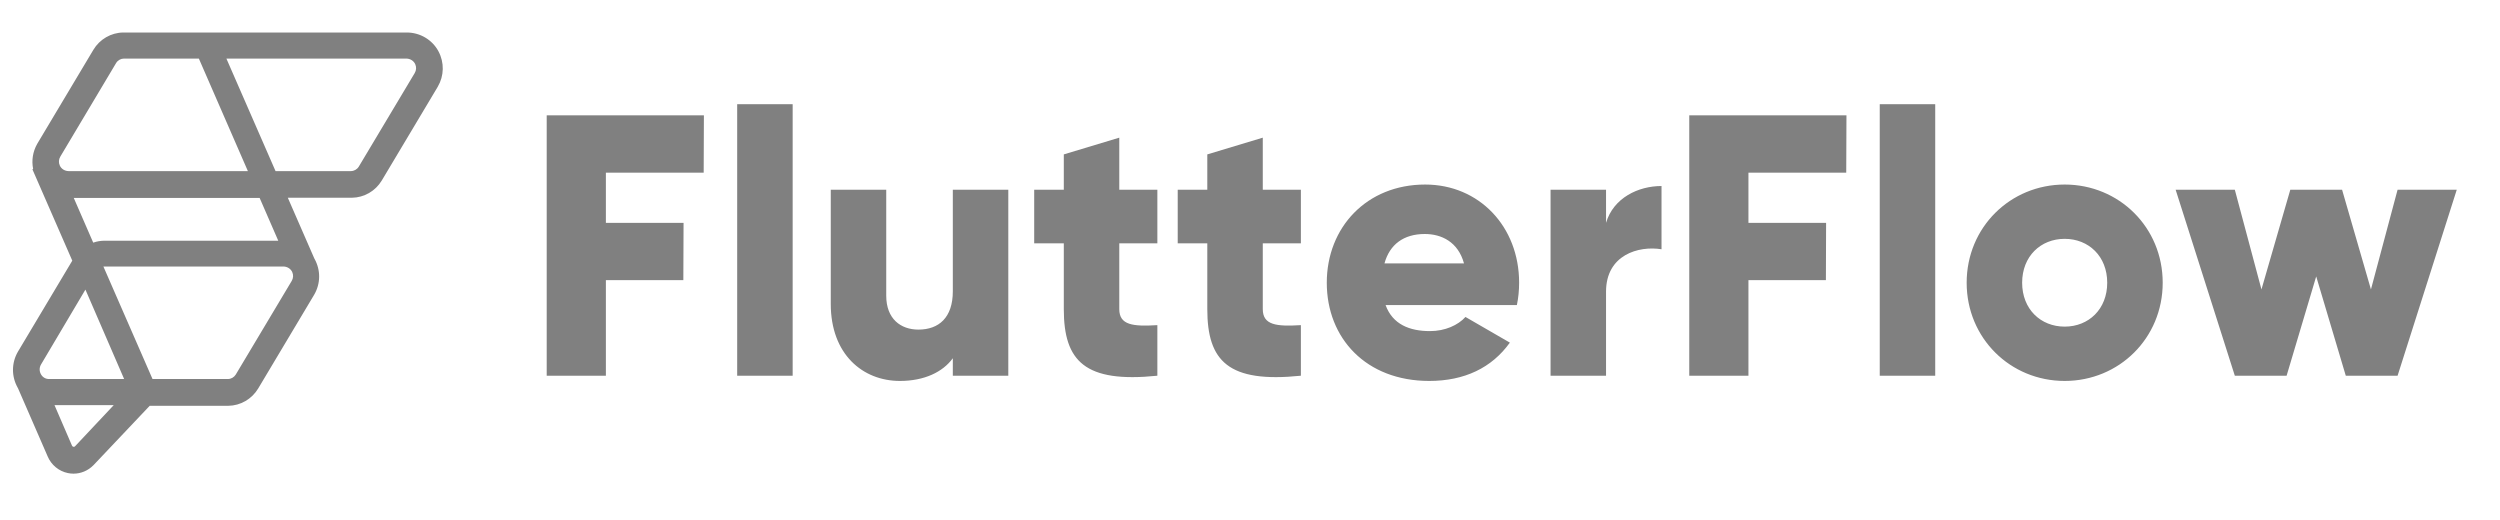 <svg width="125" height="26" viewBox="0 0 125 26" fill="none" xmlns="http://www.w3.org/2000/svg">
<path fill-rule="evenodd" clip-rule="evenodd" d="M20.336 1.625C20.999 1.625 21.613 1.984 21.924 2.568C22.221 3.127 22.209 3.786 21.89 4.333L21.88 4.351L19.09 9.023C18.775 9.551 18.205 9.88 17.596 9.887L17.577 9.888L14.391 9.888L15.715 12.922L15.72 12.931L15.728 12.945C16.04 13.509 16.033 14.18 15.709 14.736L15.698 14.754L12.909 19.425C12.593 19.953 12.024 20.283 11.415 20.29L11.395 20.29L7.485 20.29L4.675 23.258L4.669 23.263C4.405 23.532 4.047 23.683 3.675 23.683C3.582 23.683 3.489 23.673 3.396 23.654C2.942 23.561 2.564 23.249 2.382 22.819L2.377 22.806L0.898 19.408L0.89 19.395L0.882 19.381C0.881 19.378 0.88 19.376 0.878 19.373C0.566 18.809 0.574 18.138 0.897 17.582L0.908 17.564L3.614 13.033L1.62 8.465L1.657 8.446L1.656 8.443C1.572 8.023 1.64 7.585 1.856 7.201L1.868 7.18L1.879 7.161L4.669 2.49C4.984 1.962 5.554 1.632 6.163 1.625H20.336ZM5.688 20.255L2.724 20.255L3.595 22.271L3.597 22.276C3.611 22.312 3.635 22.332 3.669 22.339C3.7 22.345 3.725 22.339 3.749 22.317L3.753 22.313L5.688 20.255ZM14.161 13.325H5.202C5.192 13.325 5.182 13.325 5.172 13.325L5.17 13.326L7.626 18.951H11.395C11.55 18.951 11.699 18.868 11.784 18.734L11.791 18.723L14.584 14.049C14.668 13.91 14.677 13.748 14.611 13.602C14.535 13.435 14.358 13.325 14.161 13.325ZM4.271 14.48L2.053 18.221C1.965 18.369 1.96 18.544 2.039 18.697L2.047 18.713L2.052 18.72L2.061 18.735L2.079 18.762L2.098 18.787L2.117 18.809L2.121 18.812L2.133 18.825L2.144 18.836C2.214 18.899 2.3 18.938 2.396 18.948L2.417 18.95L2.429 18.95L2.445 18.951H6.207L4.271 14.48ZM3.688 9.897L4.661 12.132L4.68 12.126C4.848 12.069 5.024 12.039 5.202 12.036L5.229 12.036L13.913 12.036L12.982 9.897L3.688 9.897ZM20.311 2.929H11.32L13.777 8.555H17.544C17.7 8.555 17.849 8.472 17.934 8.339L17.941 8.328L20.735 3.654C20.818 3.514 20.827 3.353 20.761 3.207C20.686 3.043 20.515 2.934 20.324 2.929L20.311 2.929ZM9.943 2.929H6.197C6.043 2.929 5.894 3.012 5.81 3.145L5.803 3.156L3.016 7.83C2.933 7.97 2.924 8.132 2.99 8.277C3.064 8.442 3.234 8.551 3.425 8.555L3.437 8.555H12.394L9.943 2.929Z" fill="#808080"/>
<path fill-rule="evenodd" clip-rule="evenodd" d="M35.184 8.632L35.195 5.767H27.335V18.786H30.294V14.007H34.167L34.178 11.142H30.294V8.632H35.184ZM36.859 18.786H39.633V5.209H36.859V18.786ZM47.641 9.487V14.565C47.641 15.885 46.938 16.48 45.921 16.48C45.034 16.48 44.312 15.941 44.312 14.788V9.487H41.538V15.197C41.538 17.708 43.129 19.047 44.997 19.047C46.217 19.047 47.142 18.6 47.641 17.912V18.786H50.415V9.487H47.641ZM57.868 12.165V9.487H55.964V6.883L53.19 7.72V9.487H51.71V12.165H53.19V15.457C53.19 18.061 54.244 19.158 57.868 18.786V16.257C56.648 16.331 55.964 16.257 55.964 15.457V12.165H57.868ZM65.044 12.165V9.487H63.139V6.883L60.365 7.72V9.487H58.886V12.165H60.365V15.457C60.365 18.061 61.419 19.158 65.044 18.786V16.257C63.824 16.331 63.139 16.257 63.139 15.457V12.165H65.044ZM69.279 15.253H75.844C75.918 14.899 75.956 14.527 75.956 14.137C75.956 11.328 73.958 9.227 71.258 9.227C68.336 9.227 66.339 11.366 66.339 14.137C66.339 16.908 68.299 19.047 71.462 19.047C73.218 19.047 74.587 18.396 75.493 17.131L73.274 15.848C72.904 16.257 72.257 16.555 71.499 16.555C70.481 16.555 69.631 16.22 69.279 15.253ZM69.224 13.17C69.483 12.221 70.185 11.7 71.24 11.7C72.072 11.7 72.904 12.091 73.2 13.17H69.224ZM80.302 11.142V9.487H77.528V18.786H80.302V14.583C80.302 12.742 81.929 12.277 83.076 12.463V9.301C81.91 9.301 80.671 9.896 80.302 11.142ZM92.312 8.632L92.323 5.767H84.463V18.786H87.422V14.007H91.295L91.305 11.142H87.422V8.632H92.312ZM93.987 18.786H96.761V5.209H93.987V18.786ZM103.234 19.047C105.953 19.047 108.135 16.908 108.135 14.137C108.135 11.366 105.953 9.227 103.234 9.227C100.515 9.227 98.333 11.366 98.333 14.137C98.333 16.908 100.515 19.047 103.234 19.047ZM103.234 16.331C102.032 16.331 101.107 15.457 101.107 14.137C101.107 12.816 102.032 11.942 103.234 11.942C104.436 11.942 105.361 12.816 105.361 14.137C105.361 15.457 104.436 16.331 103.234 16.331ZM119.879 9.487L118.547 14.472L117.104 9.487H114.515L113.073 14.472L111.741 9.487H108.782L111.741 18.786H114.33L115.81 13.821L117.289 18.786H119.879L122.838 9.487H119.879Z" fill="#808080"/>
</svg>
